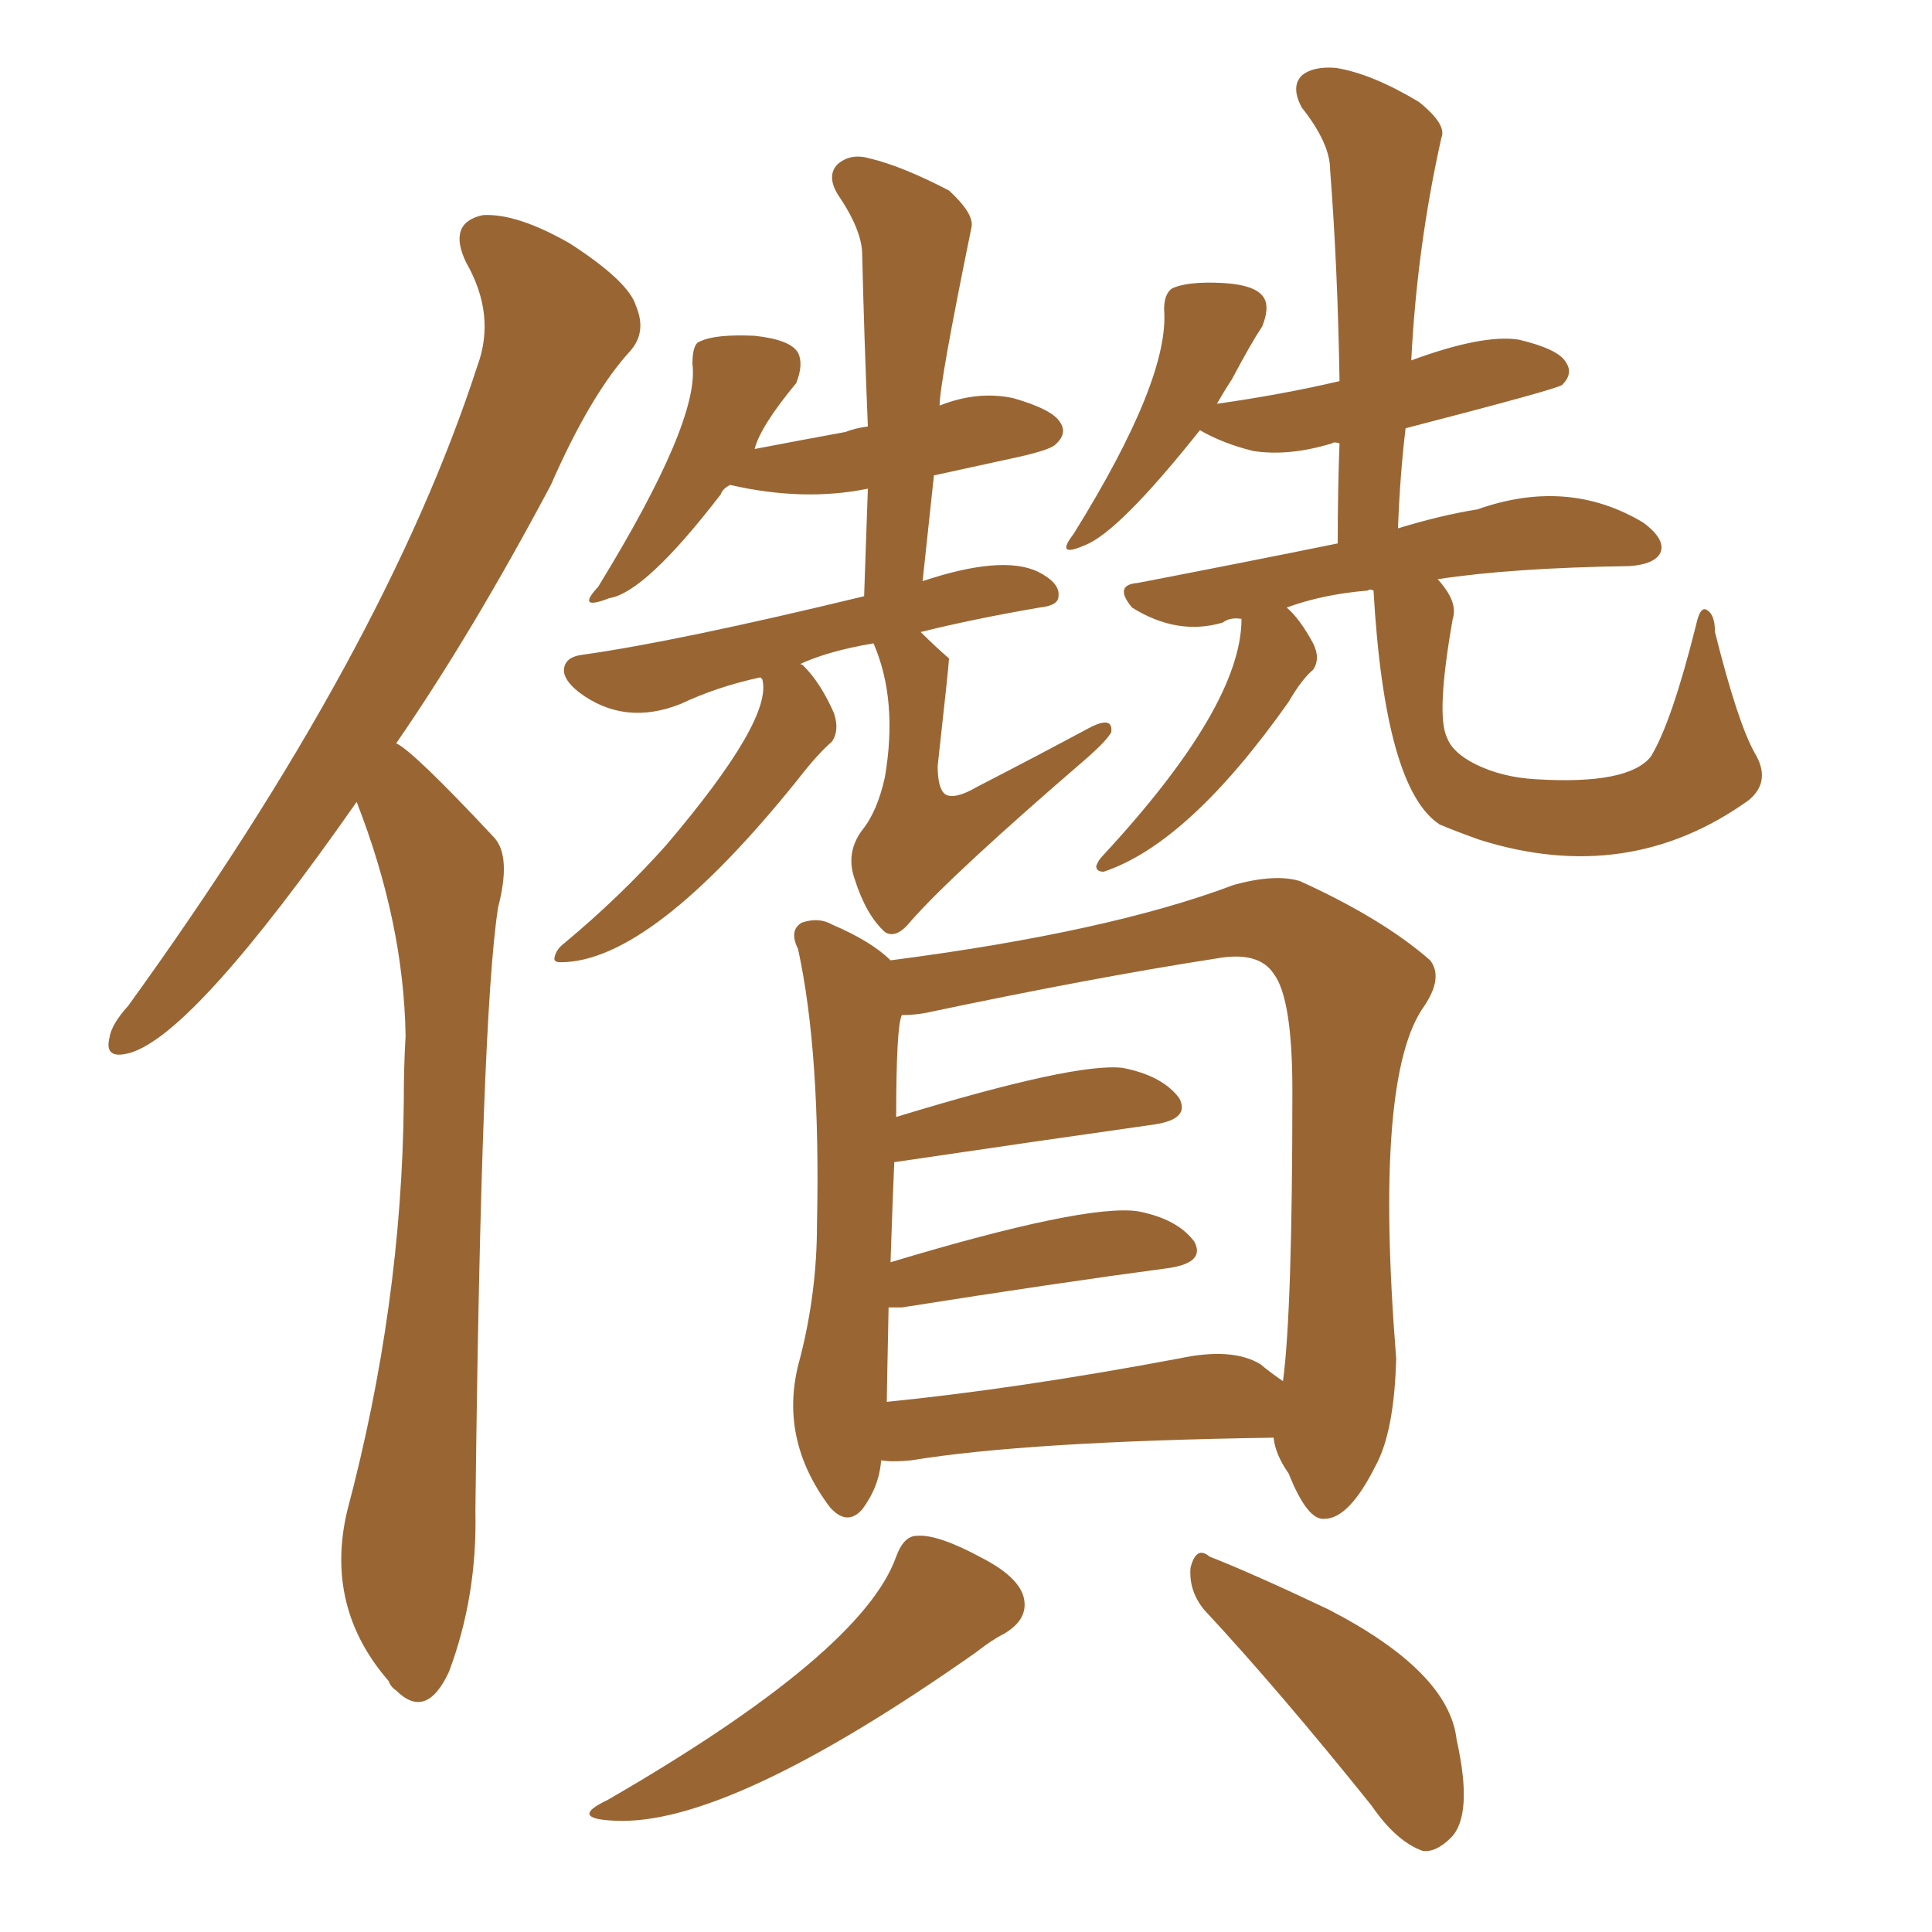 <svg xmlns="http://www.w3.org/2000/svg" xmlns:xlink="http://www.w3.org/1999/xlink" width="150" height="150"><path fill="#996633" padding="10" d="M27.69 62.26L27.69 62.26Q15.09 80.27 10.11 81.74L10.11 81.74Q8.06 82.32 8.50 80.57L8.50 80.57Q8.64 79.54 9.96 78.08L9.96 78.08Q29.88 50.54 37.06 28.42L37.06 28.42Q38.53 24.46 36.18 20.36L36.18 20.36Q34.72 17.29 37.50 16.70L37.50 16.70Q40.14 16.55 44.24 18.90L44.24 18.90Q48.78 21.83 49.37 23.73L49.37 23.73Q50.24 25.78 48.93 27.25L48.93 27.25Q45.85 30.62 42.77 37.65L42.77 37.65Q36.62 49.22 30.76 57.71L30.76 57.71Q32.08 58.30 38.38 65.04L38.38 65.04Q39.70 66.50 38.67 70.46L38.67 70.46Q37.35 78.96 36.91 117.33L36.91 117.33Q37.06 123.93 34.86 129.79L34.86 129.79Q33.11 133.59 30.76 131.25L30.76 131.25Q30.32 130.96 30.18 130.52L30.18 130.52Q25.20 124.80 26.95 117.33L26.95 117.33Q31.20 101.37 31.35 85.55L31.35 85.55Q31.35 82.76 31.49 80.42L31.49 80.42Q31.35 71.63 27.69 62.26ZM67.82 49.95L67.82 49.95Q64.31 50.54 62.11 51.56L62.11 51.56Q62.26 51.56 62.40 51.71L62.40 51.71Q63.72 53.03 64.75 55.37L64.75 55.37Q65.19 56.69 64.60 57.57L64.60 57.57Q63.43 58.59 61.96 60.50L61.96 60.50Q50.54 74.71 43.51 74.71L43.51 74.71Q42.92 74.71 43.07 74.27L43.07 74.27Q43.21 73.68 43.80 73.24L43.80 73.24Q48.19 69.58 51.71 65.63L51.71 65.63Q60.06 55.81 59.18 52.73L59.18 52.73Q59.03 52.59 59.03 52.59L59.03 52.59Q55.66 53.32 52.88 54.64L52.88 54.64Q48.49 56.40 44.97 53.76L44.97 53.76Q43.65 52.73 43.80 51.86L43.80 51.86Q43.95 50.98 45.26 50.83L45.26 50.83Q52.59 49.80 67.09 46.29L67.09 46.29Q67.24 41.89 67.38 37.94L67.38 37.94Q62.40 38.96 56.69 37.65L56.69 37.65Q56.10 37.94 55.96 38.38L55.96 38.38Q50.10 46.00 47.31 46.44L47.31 46.44Q44.68 47.46 46.44 45.56L46.44 45.56Q54.35 32.67 53.76 28.27L53.76 28.27Q53.76 26.66 54.35 26.51L54.35 26.51Q55.52 25.93 58.59 26.07L58.59 26.07Q61.38 26.37 61.96 27.39L61.96 27.39Q62.40 28.27 61.82 29.74L61.82 29.74Q59.03 33.11 58.59 34.86L58.59 34.86Q62.40 34.13 65.63 33.54L65.63 33.54Q66.36 33.25 67.38 33.11L67.38 33.11Q67.09 26.07 66.94 19.78L66.94 19.78Q66.94 17.87 65.04 15.09L65.04 15.09Q64.16 13.62 65.04 12.74L65.04 12.74Q66.06 11.87 67.53 12.30L67.53 12.30Q70.02 12.89 73.68 14.79L73.68 14.79Q75.59 16.55 75.44 17.58L75.44 17.58Q72.95 29.74 72.95 31.49L72.95 31.49Q75.88 30.32 78.66 30.91L78.66 30.91Q81.74 31.79 82.32 32.81L82.32 32.81Q82.91 33.69 81.88 34.57L81.88 34.57Q81.30 35.01 78.52 35.60L78.52 35.60Q75.15 36.33 72.51 36.91L72.51 36.91Q72.07 41.02 71.63 45.12L71.63 45.12Q77.78 43.07 80.57 44.38L80.57 44.38Q82.32 45.26 82.18 46.29L82.18 46.29Q82.18 47.02 80.71 47.17L80.71 47.17Q75.59 48.05 71.48 49.07L71.48 49.07Q72.66 50.24 73.68 51.12L73.68 51.12Q73.68 51.56 72.80 59.47L72.80 59.47Q72.80 61.23 73.39 61.67L73.39 61.67Q74.12 62.11 75.88 61.08L75.88 61.08Q80.42 58.74 84.52 56.54L84.52 56.54Q86.43 55.52 86.28 56.84L86.28 56.84Q85.99 57.42 84.52 58.74L84.52 58.74Q73.97 67.82 70.75 71.48L70.75 71.48Q69.58 72.95 68.70 72.36L68.70 72.36Q67.24 71.04 66.36 68.26L66.36 68.26Q65.63 66.21 66.94 64.45L66.94 64.45Q68.12 62.99 68.70 60.35L68.70 60.35Q69.73 54.35 67.82 49.95ZM106.64 45.85L106.64 45.85Q106.35 45.70 106.20 45.85L106.20 45.85Q102.69 46.14 99.90 47.17L99.90 47.17Q100.93 48.05 101.95 49.95L101.95 49.95Q102.54 51.12 101.95 52.00L101.95 52.00Q101.07 52.73 100.05 54.49L100.05 54.49Q92.29 65.48 85.69 67.68L85.69 67.68Q85.11 67.68 85.11 67.24L85.11 67.24Q85.25 66.80 85.69 66.36L85.69 66.36Q96.39 54.79 96.39 48.05L96.39 48.05Q95.51 47.90 94.92 48.34L94.92 48.34Q91.41 49.37 87.89 47.17L87.89 47.17Q86.43 45.41 88.33 45.26L88.33 45.26Q96.68 43.65 103.86 42.19L103.86 42.19Q103.86 38.09 104.00 34.42L104.00 34.42Q103.56 34.28 103.42 34.42L103.42 34.42Q100.05 35.45 97.27 35.01L97.27 35.01Q94.92 34.42 93.16 33.40L93.16 33.40Q86.87 41.31 84.23 42.33L84.23 42.33Q81.88 43.36 83.35 41.46L83.35 41.46Q90.82 29.44 90.38 24.02L90.38 24.02Q90.38 22.85 90.97 22.41L90.97 22.41Q92.14 21.83 94.92 21.97L94.92 21.97Q97.56 22.12 98.14 23.14L98.14 23.14Q98.58 23.88 98.00 25.34L98.00 25.34Q97.12 26.66 95.65 29.44L95.65 29.44Q95.07 30.32 94.48 31.35L94.48 31.35Q99.61 30.62 104.00 29.59L104.00 29.59Q103.86 20.80 103.27 13.18L103.27 13.18Q103.27 11.13 101.07 8.35L101.07 8.35Q100.20 6.74 101.07 5.86L101.07 5.86Q101.95 5.13 103.71 5.27L103.71 5.27Q106.49 5.71 110.16 7.91L110.16 7.91Q112.35 9.67 111.91 10.69L111.91 10.69Q110.01 19.19 109.57 27.98L109.57 27.98Q115.14 25.93 117.92 26.37L117.92 26.37Q121.00 27.10 121.58 28.13L121.58 28.13Q122.17 29.00 121.29 29.88L121.29 29.88Q121.00 30.18 109.13 33.25L109.13 33.25Q108.69 36.91 108.54 41.02L108.54 41.02Q111.91 39.99 114.70 39.55L114.70 39.55Q121.73 37.06 127.59 40.58L127.59 40.58Q129.35 41.89 128.91 42.92L128.91 42.92Q128.47 43.80 126.56 43.95L126.56 43.95Q117.33 44.09 111.62 44.97L111.62 44.97Q113.23 46.73 112.79 48.05L112.79 48.05Q111.47 55.52 112.35 57.28L112.35 57.28Q112.79 58.45 114.55 59.33L114.55 59.33Q116.60 60.35 119.24 60.50L119.24 60.50Q126.42 60.94 128.17 58.74L128.17 58.74Q129.79 56.10 131.69 48.49L131.69 48.49Q131.98 47.17 132.42 47.31L132.42 47.31Q133.15 47.61 133.15 49.07L133.15 49.07Q134.91 56.10 136.23 58.45L136.23 58.45Q137.55 60.64 135.79 62.11L135.79 62.11Q126.42 68.85 114.84 65.19L114.84 65.19Q112.79 64.45 111.77 64.01L111.77 64.01Q107.52 61.23 106.64 45.85ZM68.41 113.38L68.41 113.38Q68.26 115.43 66.94 117.19L66.94 117.19Q65.77 118.51 64.45 117.04L64.45 117.04Q60.35 111.62 62.11 105.47L62.11 105.47Q63.43 100.34 63.43 95.07L63.43 95.07Q63.72 81.74 61.96 73.68L61.96 73.68Q61.23 72.22 62.26 71.63L62.26 71.63Q63.57 71.19 64.60 71.78L64.60 71.78Q67.68 73.10 69.14 74.56L69.14 74.56Q86.13 72.36 95.80 68.70L95.80 68.70Q99.02 67.82 100.93 68.41L100.93 68.41Q107.37 71.34 111.04 74.56L111.04 74.56Q112.06 75.88 110.60 78.08L110.60 78.08Q106.64 83.50 108.40 105.47L108.40 105.47Q108.25 111.18 106.79 113.82L106.79 113.82Q104.74 117.92 102.83 117.92L102.83 117.92Q101.51 118.07 100.05 114.40L100.05 114.40Q99.02 112.94 98.88 111.62L98.88 111.62Q79.69 111.91 70.75 113.38L70.75 113.38Q69.29 113.53 68.41 113.38ZM97.85 105.91L97.85 105.91Q98.73 106.64 99.61 107.23L99.61 107.23Q100.34 101.81 100.34 84.67L100.34 84.67Q100.34 77.49 98.88 75.59L98.88 75.59Q97.71 73.83 94.48 74.41L94.48 74.41Q84.96 75.88 71.78 78.66L71.78 78.66Q70.90 78.81 70.02 78.81L70.02 78.81Q69.58 79.69 69.58 86.72L69.58 86.72Q83.50 82.47 87.16 82.91L87.16 82.91Q90.23 83.50 91.55 85.25L91.55 85.25Q92.43 86.87 89.65 87.30L89.65 87.30Q81.30 88.48 69.43 90.23L69.43 90.23Q69.29 93.46 69.14 98.00L69.14 98.00Q84.23 93.46 88.33 94.04L88.33 94.04Q91.41 94.63 92.72 96.39L92.72 96.39Q93.60 98.00 90.82 98.44L90.82 98.44Q82.03 99.61 70.02 101.51L70.02 101.51Q69.43 101.51 68.99 101.51L68.99 101.51Q68.85 108.25 68.85 108.84L68.85 108.84Q79.10 107.81 91.55 105.47L91.55 105.47Q95.65 104.59 97.85 105.91ZM69.58 120.85L69.58 120.85Q70.17 119.24 71.19 119.24L71.19 119.24Q72.80 119.09 76.32 121.00L76.32 121.00Q79.39 122.61 79.54 124.37L79.54 124.37Q79.69 125.83 77.93 126.86L77.93 126.86Q77.05 127.29 75.73 128.32L75.73 128.32Q56.54 141.80 47.75 141.36L47.75 141.36Q44.09 141.21 47.17 139.75L47.17 139.75Q66.94 128.32 69.58 120.85ZM93.46 124.95L93.46 124.95L93.46 124.95Q92.29 123.49 92.43 121.73L92.43 121.73Q92.87 119.97 93.90 120.85L93.90 120.85Q97.27 122.17 103.13 124.95L103.13 124.95Q112.50 129.79 113.09 135.06L113.09 135.06Q114.40 140.92 112.65 142.68L112.65 142.68Q111.47 143.85 110.45 143.70L110.45 143.70Q108.40 142.97 106.49 140.19L106.49 140.19Q99.32 131.25 93.46 124.95Z"/></svg>